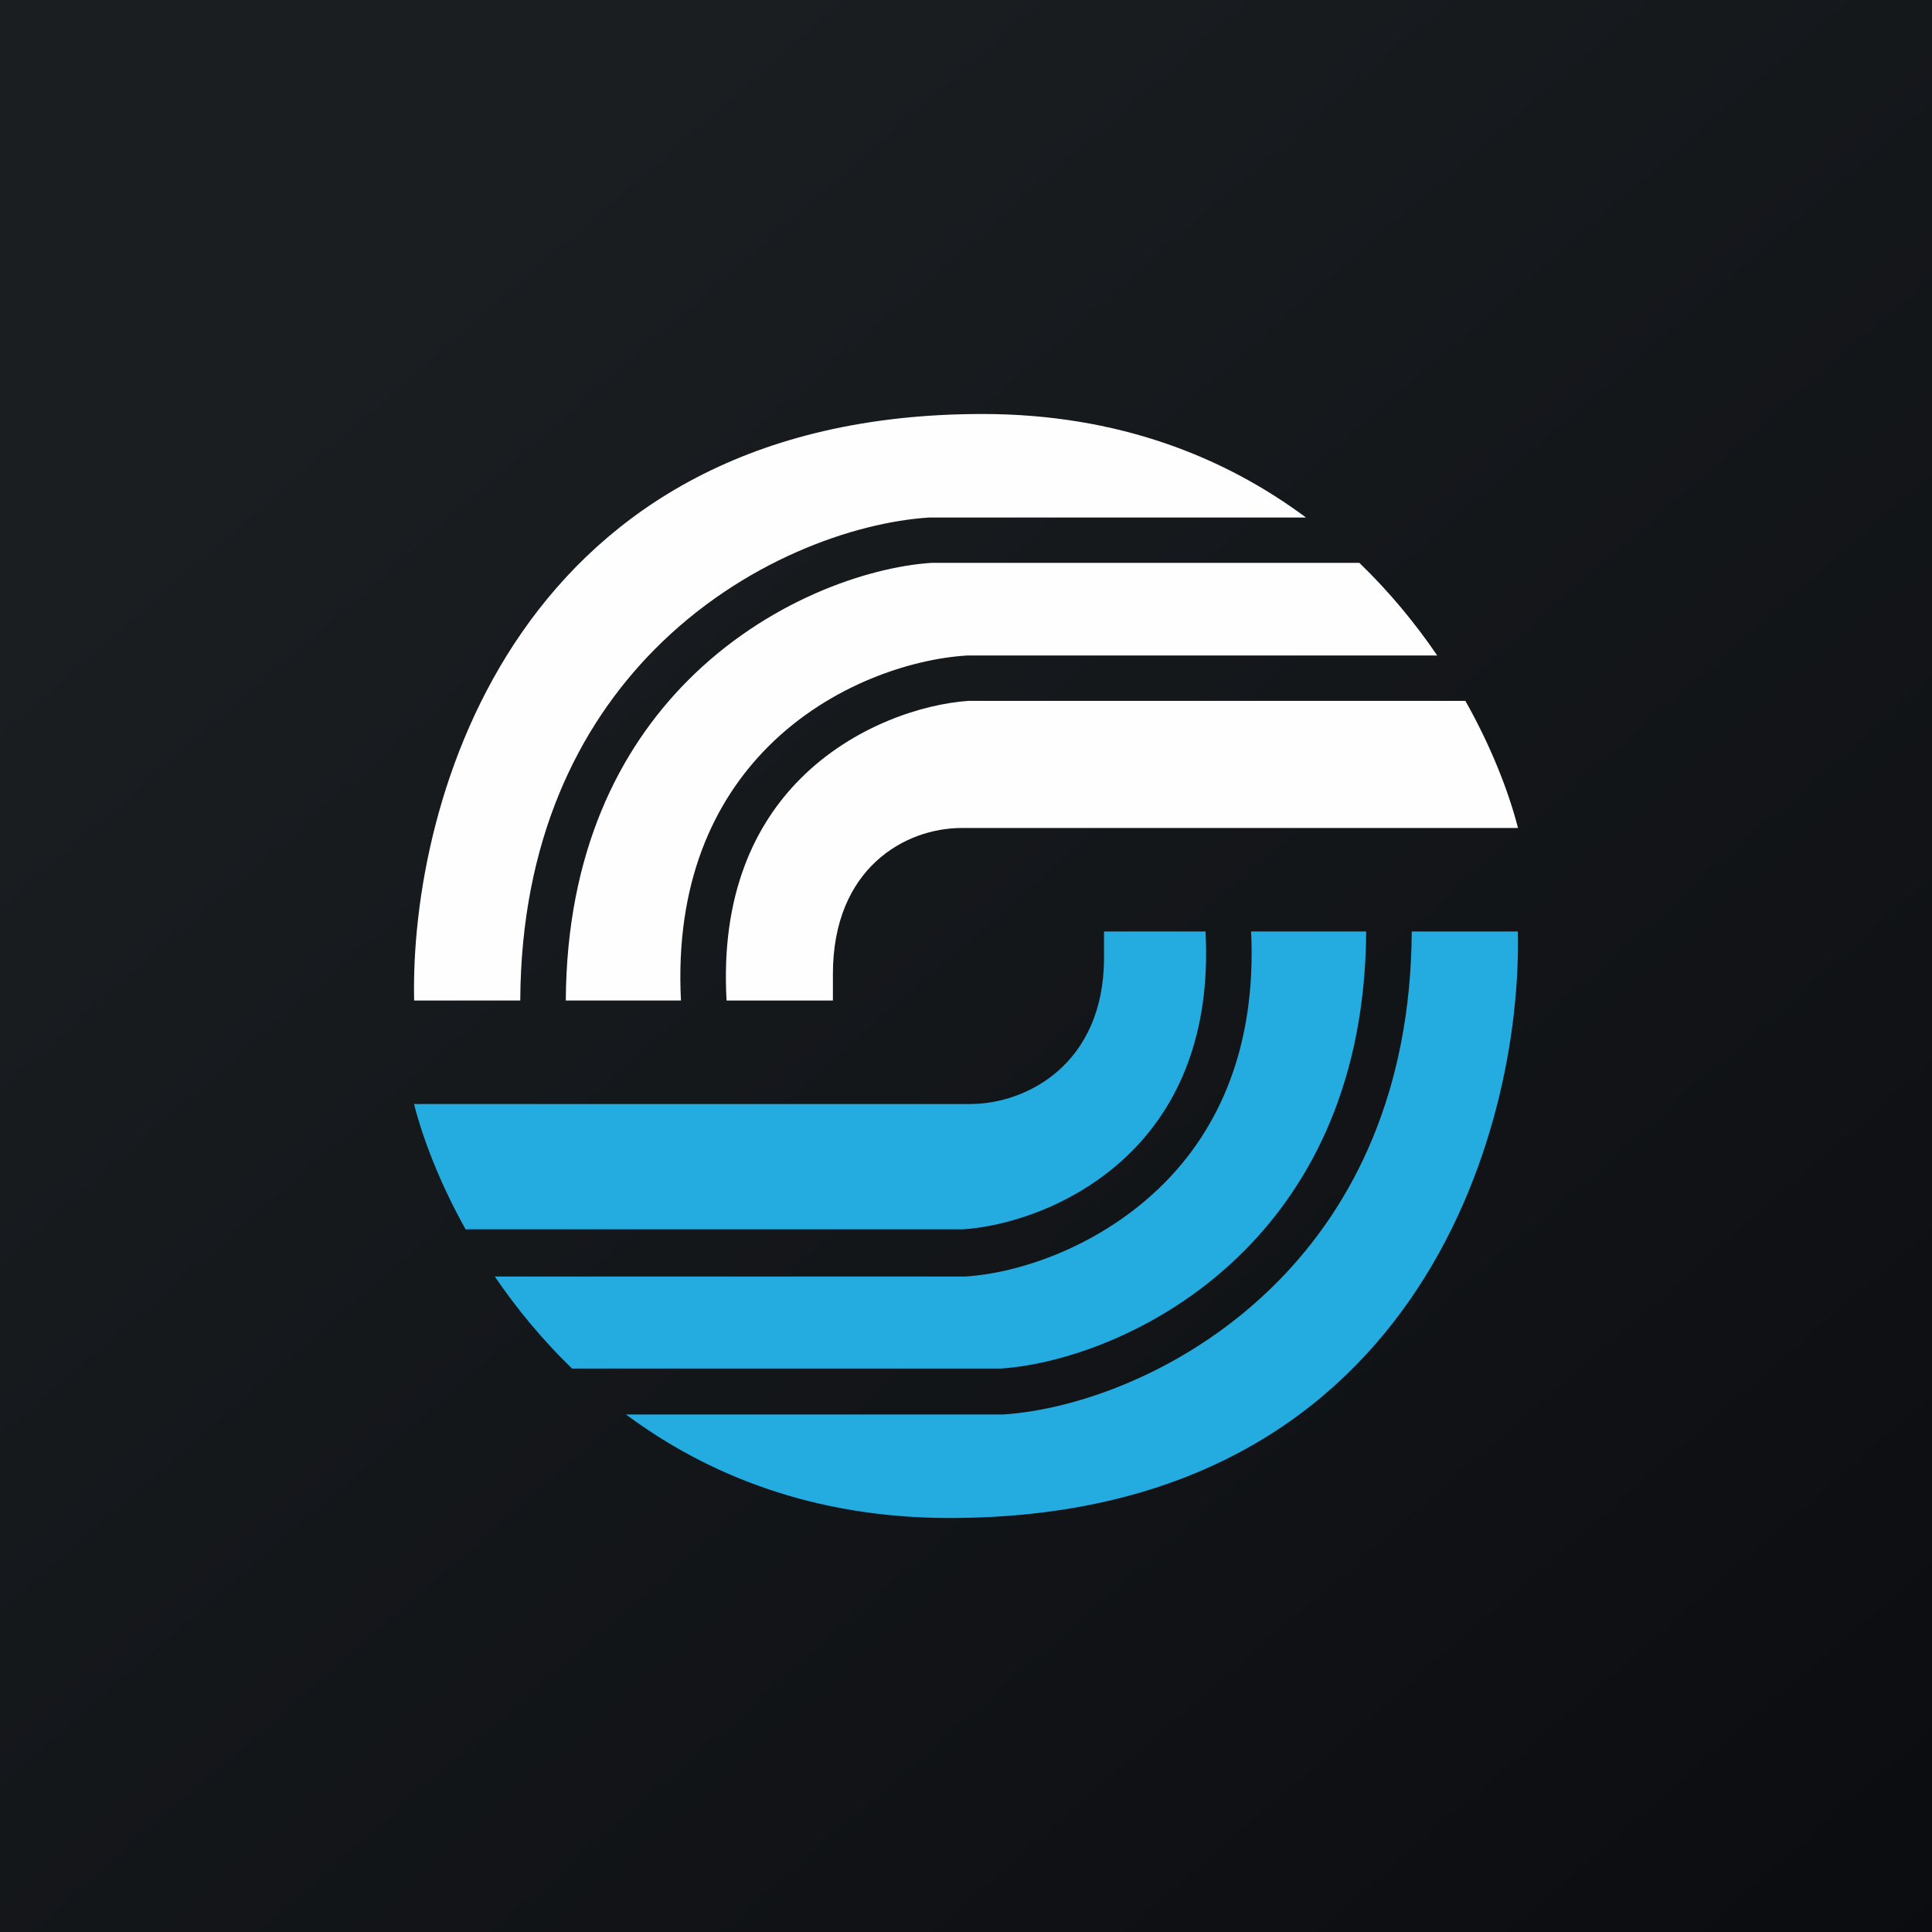 <svg width="56" height="56" viewBox="0 0 56 56" fill="none" xmlns="http://www.w3.org/2000/svg">
<rect x="0" y="0" width="56" height="56" fill="#808080" stroke="none"/>
<rect width="56" height="56" fill="url(#paint0_linear_229_9847)"/>
<path fill-rule="evenodd" clip-rule="evenodd" d="M12.004 29C11.875 23.19 14.989 12 28.474 12C32.408 12 35.495 13.246 37.854 15H26.951L26.93 15.001C24.764 15.139 21.522 16.25 18.973 18.825C16.763 21.058 15.103 24.362 15.08 29H12.004ZM16.4 29H19.738C19.565 25.615 20.676 23.235 22.265 21.642C24.082 19.822 26.457 19.098 28.016 19.001L28.036 19H41.659C41.034 18.083 40.285 17.167 39.402 16.315H26.994C25.128 16.44 22.211 17.427 19.913 19.749C17.959 21.723 16.423 24.692 16.4 29ZM42.475 20.315H28.078C26.779 20.401 24.743 21.025 23.202 22.57C21.89 23.884 20.885 25.916 21.06 29H24.142V28.235C24.142 25.159 26.243 24 27.873 24H44C43.737 22.973 43.241 21.675 42.475 20.315Z" fill="#FEFEFE"/>
<path fill-rule="evenodd" clip-rule="evenodd" d="M43.996 27C44.125 32.81 41.011 44 27.526 44C23.592 44 20.505 42.754 18.146 41L29.049 41L29.07 41C31.236 40.862 34.478 39.733 37.027 37.158C39.235 34.928 40.893 31.63 40.92 27L43.996 27ZM39.6 27L36.264 27C36.423 30.357 35.316 32.721 33.735 34.305C31.918 36.126 29.543 36.903 27.984 37L27.964 37L14.341 37C14.962 37.911 15.706 38.821 16.581 39.668L29.006 39.668C30.872 39.544 33.789 38.556 36.087 36.235C38.039 34.263 39.573 31.299 39.6 27ZM13.495 35.632L27.922 35.632C29.22 35.547 31.257 34.923 32.798 33.378C34.102 32.071 35.103 30.055 34.943 27L32 27L32 27.765C32 30.841 29.757 32 28.127 32L12 32C12.259 33.014 12.747 34.291 13.495 35.632Z" fill="#24ABDF"/>
<defs>
<linearGradient id="paint0_linear_229_9847" x1="10.418" y1="9.712" x2="68.147" y2="76.017" gradientUnits="userSpaceOnUse">
<stop stop-color="#1A1E21"/>
<stop offset="1" stop-color="#06060A"/>
</linearGradient>
</defs>
</svg>
